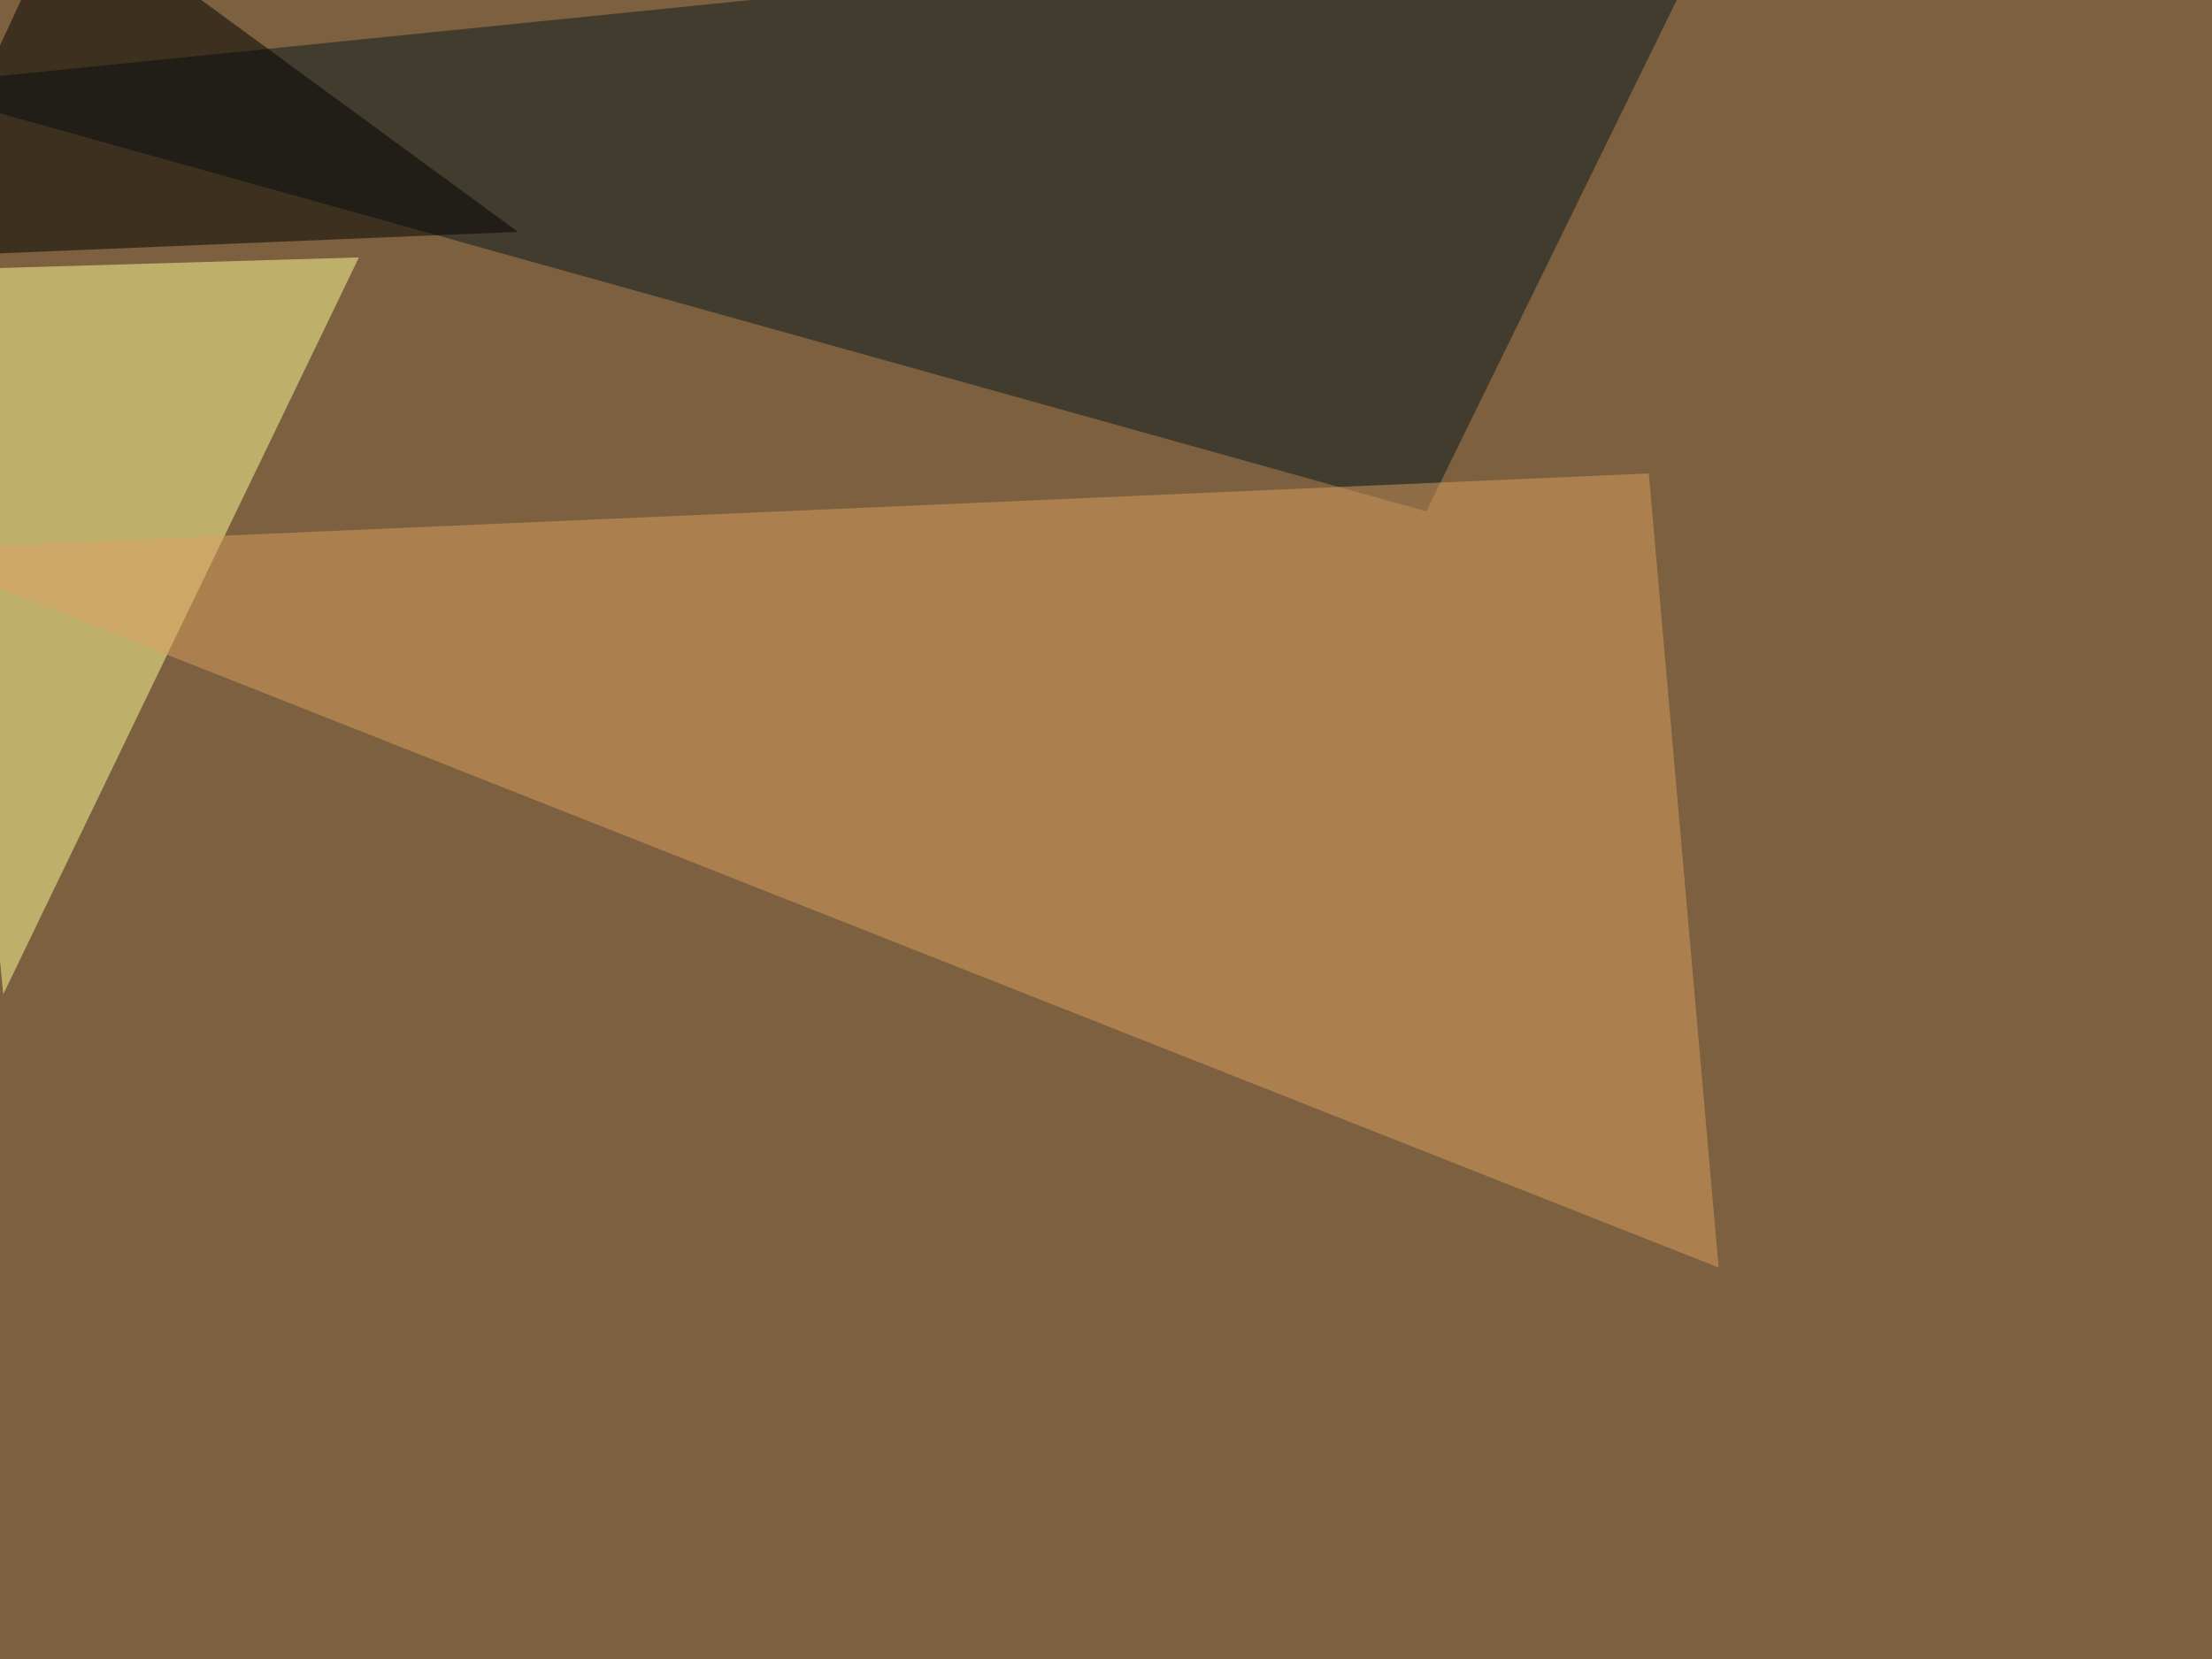 <svg xmlns="http://www.w3.org/2000/svg" width="1020" height="765" ><filter id="a"><feGaussianBlur stdDeviation="55"/></filter><rect width="100%" height="100%" fill="#7c603f"/><g filter="url(#a)"><g fill-opacity=".5"><path fill="#ff9" d="M-30.8 124.5l32.3 334 164-339.8z"/><path fill="#06181d" d="M795.4-45.4l-840.8 85 703.1 196.2z"/><path fill="#dc9e5e" d="M760.3 218.3l32.2 366.2-838-331z"/><path d="M-45.4 118.7L30.8-45.4l208 152.3z"/></g></g></svg>